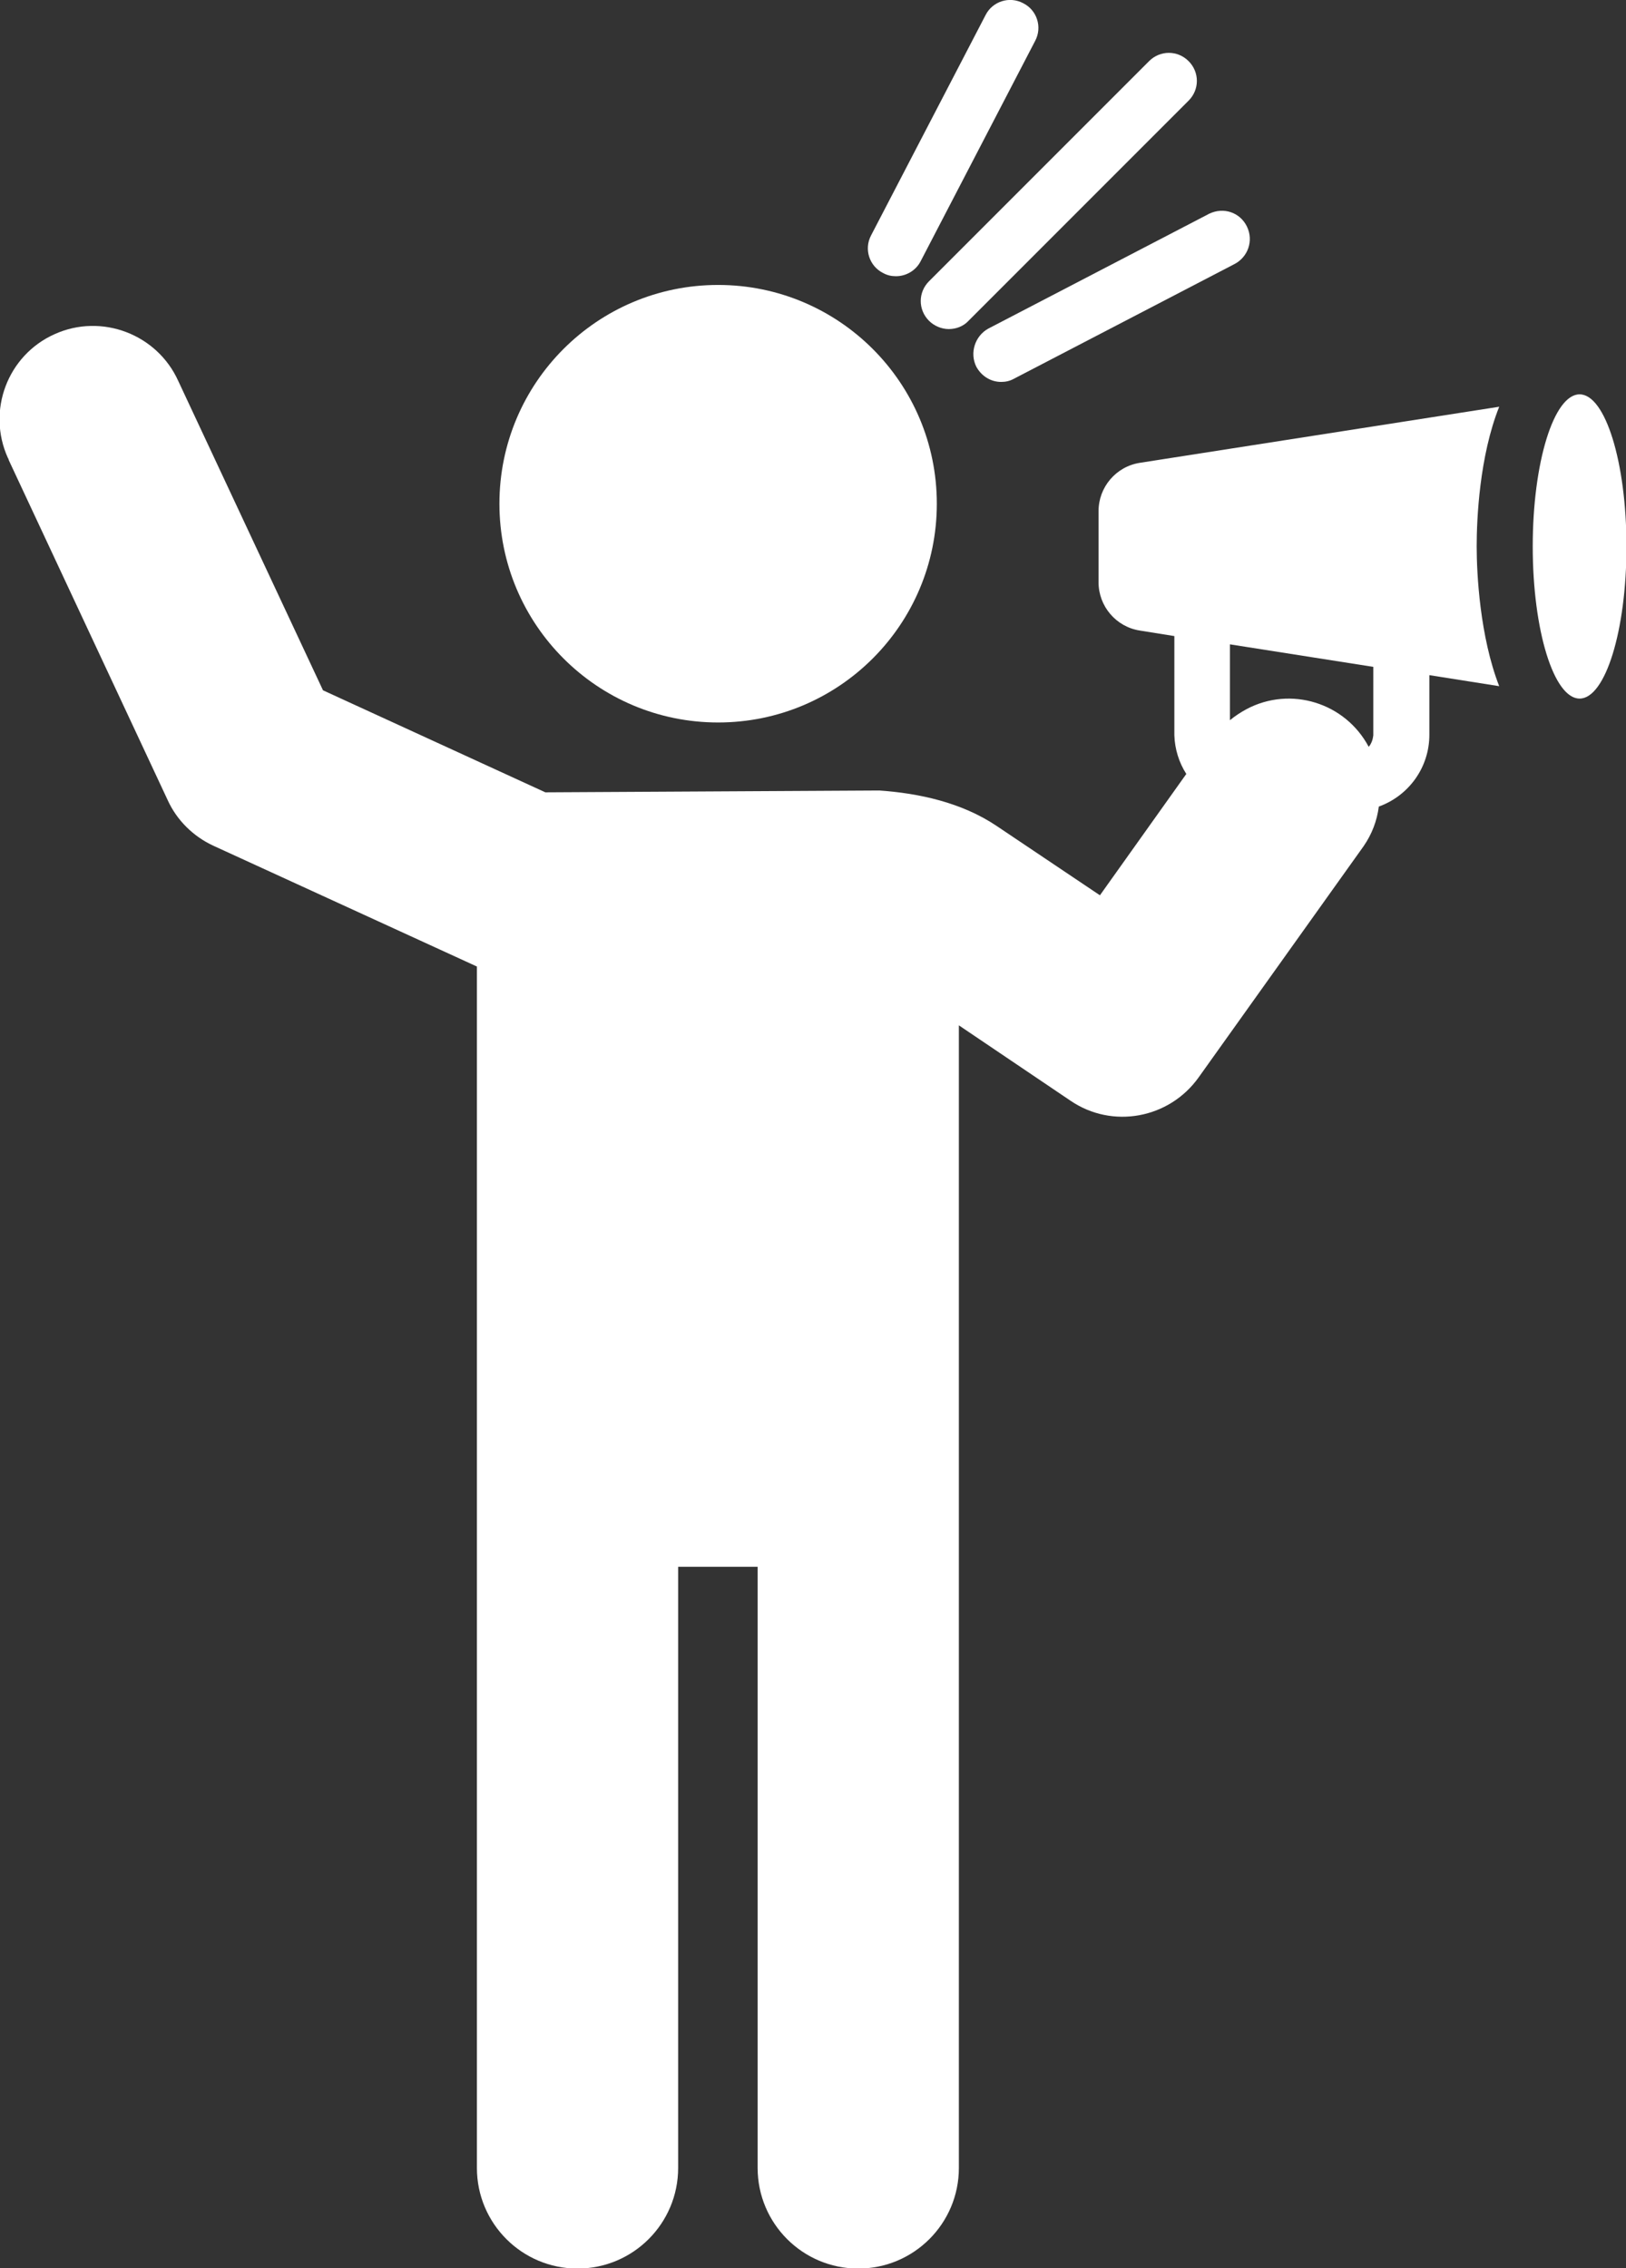 <?xml version="1.0" encoding="utf-8"?>
<!-- Generator: Adobe Illustrator 22.1.0, SVG Export Plug-In . SVG Version: 6.00 Build 0)  -->
<svg version="1.1" id="Capa_1" xmlns="http://www.w3.org/2000/svg" xmlns:xlink="http://www.w3.org/1999/xlink" x="0px" y="0px"
	 viewBox="0 0 353.9 493.5" style="enable-background:new 0 0 353.9 493.5;" xml:space="preserve">
<rect x="0" y="0" width="353.9" height="493.5" fill="#333333" stroke="none"/>
<style type="text/css">
	.st0{fill:#FFFFFF;}
</style>
<title>promo</title>
<path class="st0" d="M156.3,157.2c26.3,0,47.6-21.3,47.6-47.6c0-26.3-21.3-47.6-47.6-47.6c-26.3,0-47.6,21.3-47.6,47.6
	C108.7,135.9,130,157.2,156.3,157.2C156.3,157.2,156.3,157.2,156.3,157.2z"/>
<path class="st0" d="M202.2,69.8c1.1,1.1,2.7,1.8,4.3,1.8c1.6,0,3.2-0.6,4.3-1.8l47.9-47.9c2.4-2.4,2.4-6.2,0-8.6s-6.2-2.4-8.6,0
	l0,0l-47.9,47.9C199.8,63.6,199.8,67.4,202.2,69.8C202.2,69.8,202.2,69.8,202.2,69.8z"/>
<path class="st0" d="M192.2,59.4c0.9,0.5,1.8,0.7,2.8,0.7c2.3,0,4.4-1.3,5.4-3.3l24.9-47.9c1.6-3,0.4-6.7-2.6-8.2
	c-3-1.6-6.7-0.4-8.2,2.6l-24.9,47.9C188,54.2,189.2,57.9,192.2,59.4C192.2,59.4,192.2,59.4,192.2,59.4z"/>
<path class="st0" d="M212.5,79.8c1.1,2,3.1,3.3,5.4,3.3c1,0,1.9-0.2,2.8-0.7l47.9-24.9c3-1.5,4.3-5.1,2.8-8.2s-5.1-4.3-8.2-2.8
	c-0.1,0-0.2,0.1-0.2,0.1l-47.9,24.9C212.2,73.1,211,76.8,212.5,79.8C212.5,79.8,212.5,79.8,212.5,79.8z"/>
<path class="st0" d="M326.3,88.5l-78.2,12.2c-5.2,0.8-9,5.3-9,10.5v15.5c0,5.2,3.8,9.7,9,10.5l7.5,1.2V160c0.1,3,1,5.9,2.6,8.4
	l-18.8,26.4l-22.5-15.1c-7.6-5.1-16.9-7.1-25.5-7.7l-72.7,0.4l-48.4-22.2L38.8,82.9c-4.6-10.2-16.7-14.8-26.9-10.2
	C1.6,77.3-2.9,89.4,1.7,99.6c0.1,0.2,0.2,0.3,0.2,0.5l34.6,74c2,4.4,5.6,7.9,9.9,9.9l57.4,26.3v261.4c0,12.1,9.8,21.9,21.9,21.9
	c12.1,0,21.9-9.8,21.9-21.9c0,0,0,0,0,0V340.9h17.3v130.8c0,12.1,9.8,21.9,21.9,21.9c12.1,0,21.9-9.8,21.9-21.9V223.1l24.3,16.4
	c9.1,6.2,21.5,3.9,27.9-5.1l35.9-50.3c1.8-2.6,2.9-5.5,3.3-8.6c6.6-2.4,11-8.6,11-15.6v-13l15.2,2.4c-4.2-10.8-4.9-24.4-4.9-30.4
	S322,99.3,326.3,88.5z M298.9,160c-0.1,0.9-0.4,1.8-1,2.5c-5.1-9.6-17-13.3-26.6-8.2c-1.3,0.7-2.5,1.5-3.6,2.4v-16.5l31.2,4.9
	L298.9,160L298.9,160z"/>
<path class="st0" d="M343.8,85.8c-5.6,0-10.2,14.8-10.2,33.1s4.6,33.1,10.2,33.1s10.2-14.8,10.2-33.1S349.4,85.8,343.8,85.8z"/>
</svg>
